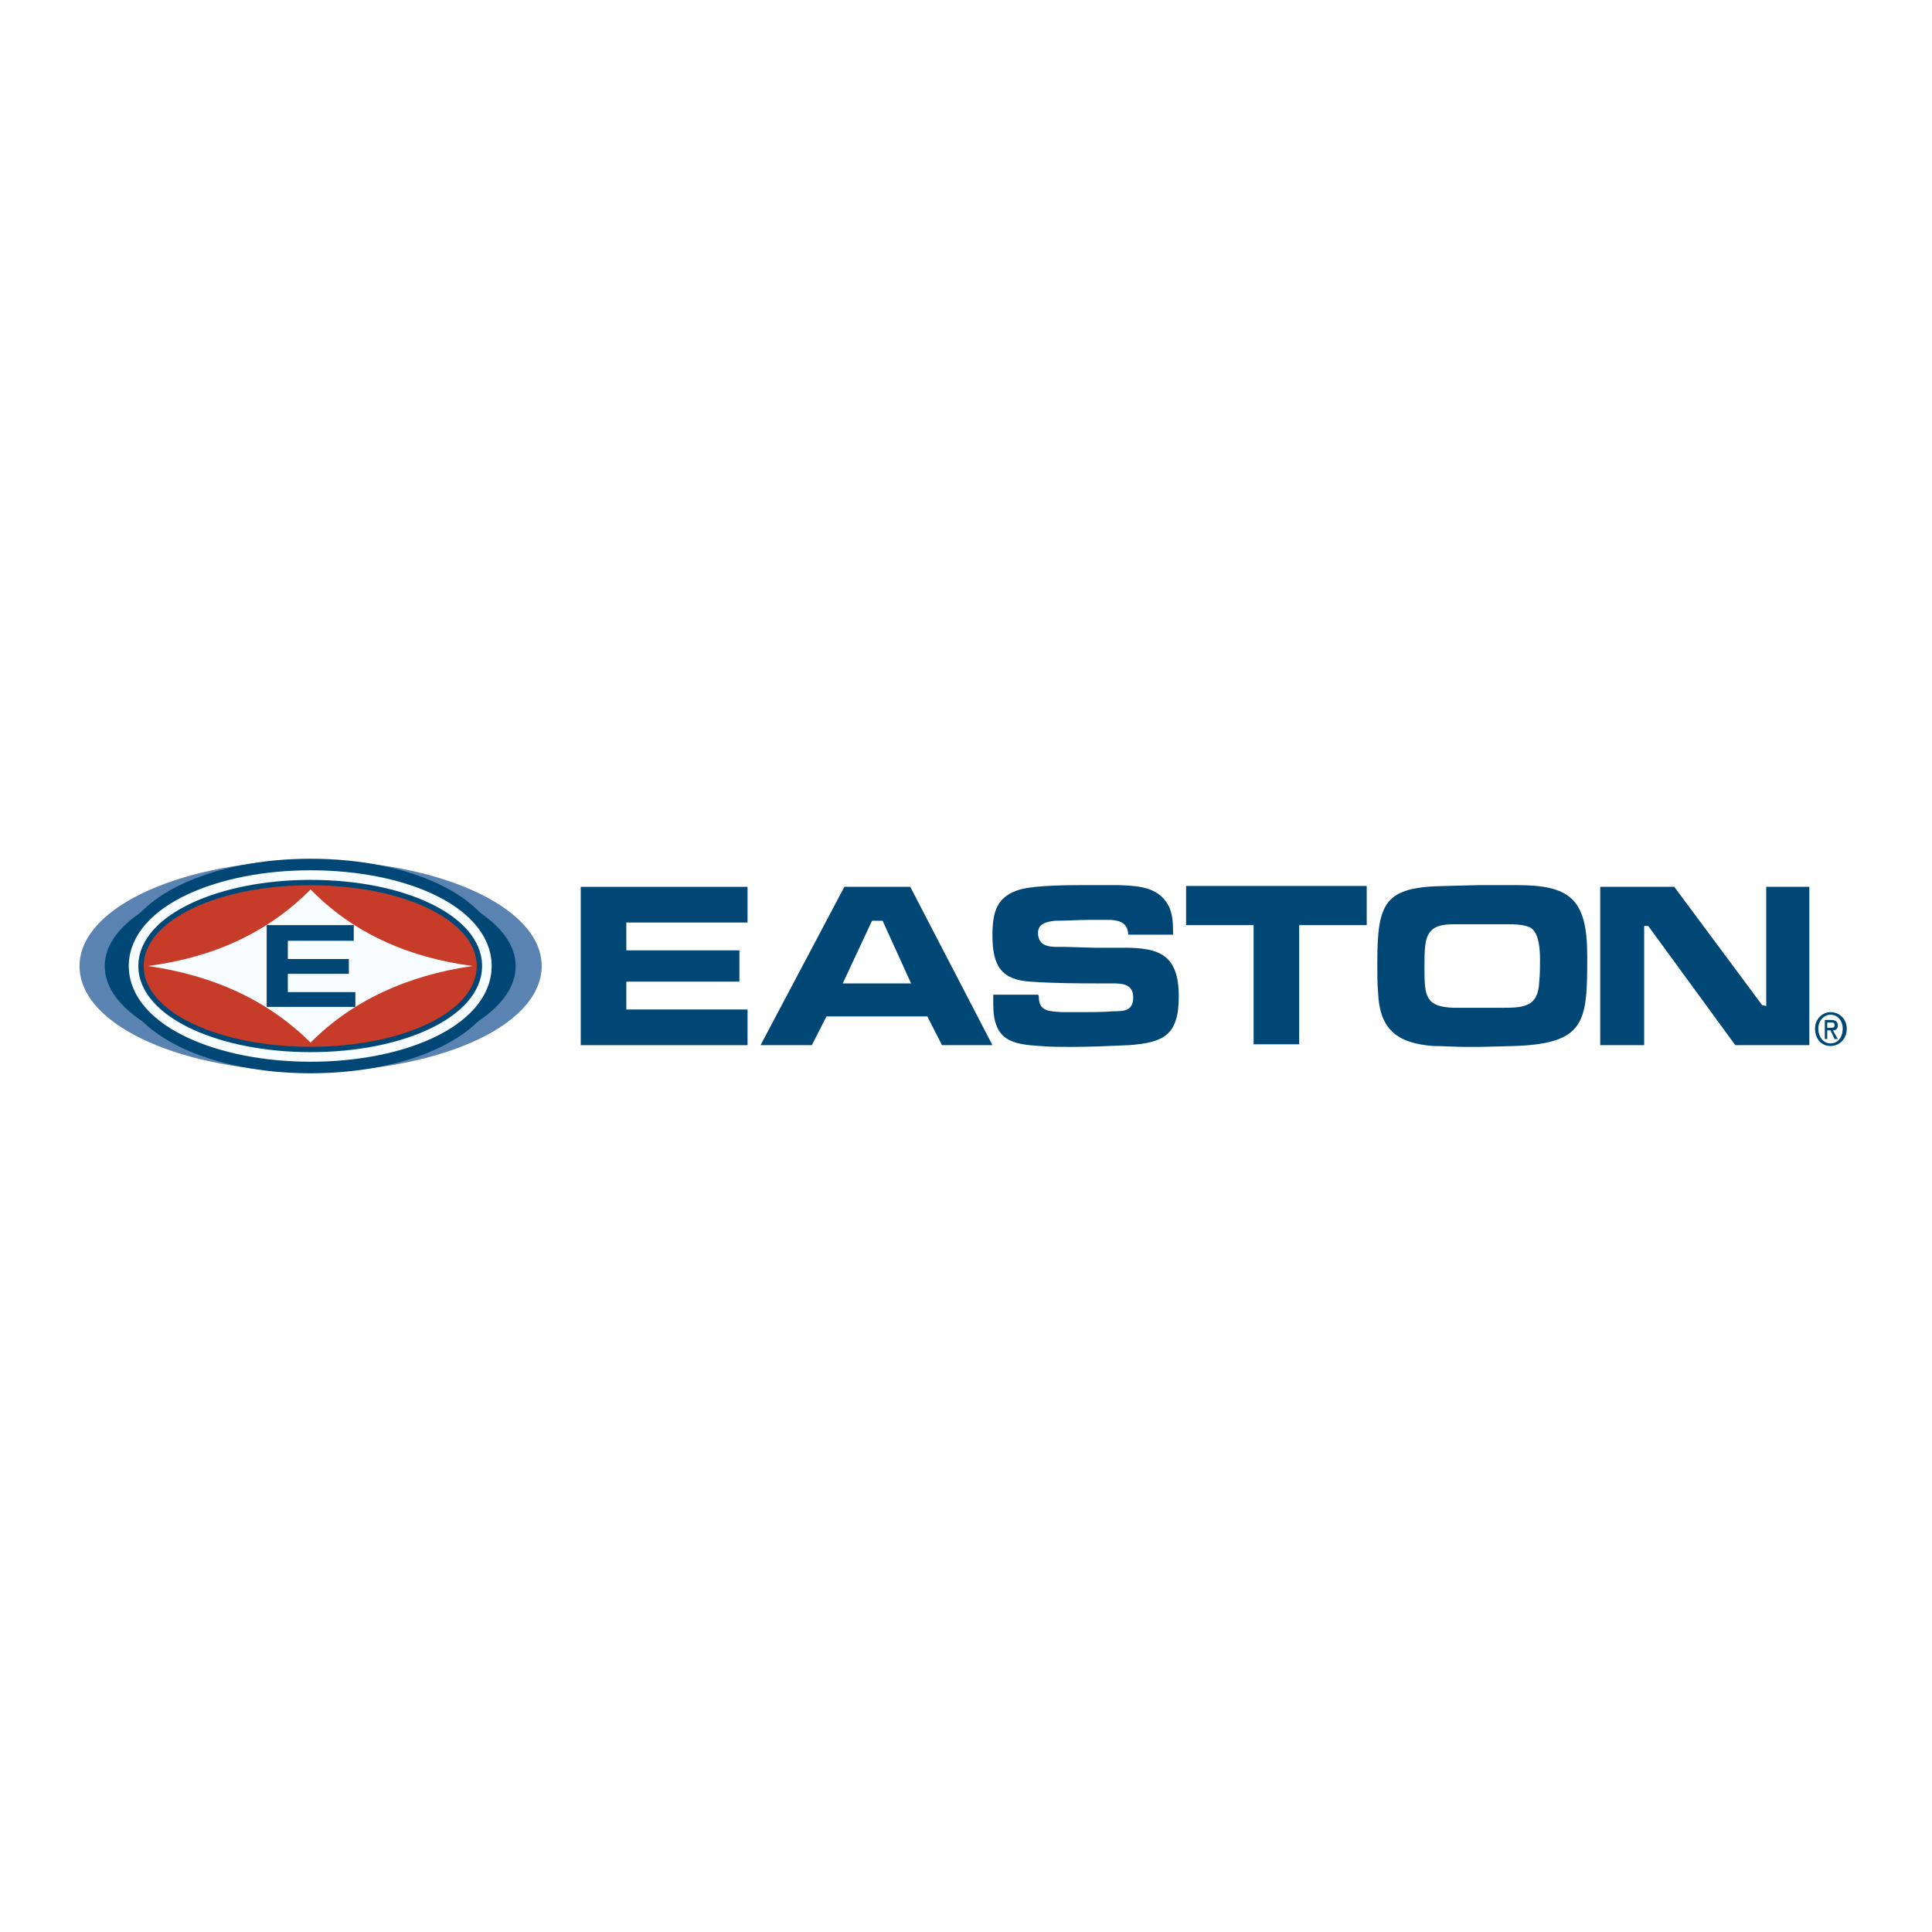 <?xml version="1.0" encoding="utf-8"?>
<!-- Generator: Adobe Illustrator 13.0.0, SVG Export Plug-In . SVG Version: 6.00 Build 14948)  -->
<!DOCTYPE svg PUBLIC "-//W3C//DTD SVG 1.0//EN" "http://www.w3.org/TR/2001/REC-SVG-20010904/DTD/svg10.dtd">
<svg version="1.0" id="Layer_1" xmlns="http://www.w3.org/2000/svg" xmlns:xlink="http://www.w3.org/1999/xlink" x="0px" y="0px"
	 width="192.756px" height="192.756px" viewBox="0 0 192.756 192.756" enable-background="new 0 0 192.756 192.756"
	 xml:space="preserve">
<g>
	<polygon fill-rule="evenodd" clip-rule="evenodd" fill="#FFFFFF" points="0,0 192.756,0 192.756,192.756 0,192.756 0,0 	"/>
	
		<path fill-rule="evenodd" clip-rule="evenodd" fill="#5B83B2" stroke="#5B83B2" stroke-width="1.14" stroke-miterlimit="2.613" d="
		M8.504,96.378c0-5.468,10.066-9.981,22.486-9.981c12.42,0,22.486,4.513,22.486,9.981c0,5.553-10.066,9.979-22.486,9.979
		C18.57,106.357,8.504,101.932,8.504,96.378L8.504,96.378z"/>
	<path fill-rule="evenodd" clip-rule="evenodd" fill="#004776" d="M10.452,96.378c0-5.207,9.173-9.459,20.538-9.459
		c11.284,0,20.457,4.252,20.457,9.459c0,5.294-9.173,9.546-20.457,9.546C19.625,105.924,10.452,101.672,10.452,96.378L10.452,96.378
		z"/>
	
		<path fill-rule="evenodd" clip-rule="evenodd" fill="#004776" stroke="#004776" stroke-width="6.13" stroke-miterlimit="2.613" d="
		M14.755,96.378c0-4.252,7.225-7.637,16.235-7.637c9.01,0,16.154,3.385,16.154,7.637c0,4.253-7.144,7.638-16.154,7.638
		C21.979,104.016,14.755,100.631,14.755,96.378L14.755,96.378z"/>
	
		<path fill-rule="evenodd" clip-rule="evenodd" fill="#F7FCFE" stroke="#F7FCFE" stroke-width="3.826" stroke-miterlimit="2.613" d="
		M14.755,96.378c0-4.252,7.306-7.637,16.235-7.637c9.01,0,16.154,3.385,16.154,7.637c0,4.253-7.144,7.638-16.154,7.638
		C22.061,104.016,14.755,100.631,14.755,96.378L14.755,96.378z"/>
	<path fill-rule="evenodd" clip-rule="evenodd" fill="#F7FCFE" d="M14.755,96.378c0-4.252,7.306-7.637,16.235-7.637
		c9.01,0,16.154,3.385,16.154,7.637c0,4.253-7.144,7.638-16.154,7.638C22.061,104.016,14.755,100.631,14.755,96.378L14.755,96.378z"
		/>
	
		<path fill-rule="evenodd" clip-rule="evenodd" fill="#004776" stroke="#004776" stroke-width="1.913" stroke-miterlimit="2.613" d="
		M14.755,96.378c0-4.252,7.306-7.637,16.235-7.637c9.01,0,16.154,3.385,16.154,7.637c0,4.253-7.144,7.638-16.154,7.638
		C22.061,104.016,14.755,100.631,14.755,96.378L14.755,96.378z"/>
	
		<path fill-rule="evenodd" clip-rule="evenodd" fill="#C63C29" stroke="#C63C29" stroke-width="0.844" stroke-miterlimit="2.613" d="
		M14.755,96.378c0-4.252,7.225-7.637,16.235-7.637c9.01,0,16.154,3.385,16.154,7.637c0,4.253-7.144,7.638-16.154,7.638
		C21.979,104.016,14.755,100.631,14.755,96.378L14.755,96.378z"/>
	<path fill-rule="evenodd" clip-rule="evenodd" fill="#F7FCFE" d="M47.144,96.378c-6.575,0.954-12.014,3.472-16.154,7.638
		c-4.222-4.166-9.579-6.684-16.235-7.638c6.656-0.868,12.014-3.385,16.235-7.637C35.13,92.993,40.569,95.51,47.144,96.378
		L47.144,96.378z"/>
	<polygon fill-rule="evenodd" clip-rule="evenodd" fill="#004776" points="26.606,100.457 35.455,100.457 35.455,98.982 
		28.717,98.982 28.717,97.159 34.805,97.159 34.805,95.684 28.717,95.684 28.717,93.861 35.292,93.861 35.292,92.299 26.606,92.299 
		26.606,100.457 	"/>
	<polygon fill-rule="evenodd" clip-rule="evenodd" fill="#004776" points="74.582,104.275 74.582,100.717 62.487,100.717 
		62.487,97.939 73.771,97.939 73.771,94.816 62.487,94.816 62.487,92.039 74.582,92.039 74.582,88.48 57.941,88.48 57.941,104.275 
		74.582,104.275 	"/>
	<path fill-rule="evenodd" clip-rule="evenodd" fill="#004776" d="M99.098,100.197c0,3.645,1.867,3.992,4.708,4.164
		c0.975,0.088,2.029,0.088,3.004,0.088c1.948,0,3.896-0.088,5.845-0.174c3.409-0.26,4.951-0.955,4.951-4.859
		c0-4.167-1.948-4.86-5.438-4.86c-0.975,0-1.948,0-3.004,0l-3.003-0.087c-1.056,0-2.598,0.173-2.598-1.389
		c0-0.955,0.893-1.128,1.704-1.215c1.137,0,2.273-0.087,3.41-0.087c0.73,0,1.461,0,2.191,0c0.974,0.087,1.623,0.347,1.705,1.476
		h4.464c0-0.955,0-2.083-0.486-2.951c-1.056-1.909-3.166-1.909-4.952-1.996h-3.166c-1.704,0-5.033,0-6.656,0.434
		c-2.354,0.694-2.76,2.257-2.76,4.6c0,3.038,0.893,4.425,3.815,4.599c2.435,0.174,4.951,0.174,7.387,0.174h0.812
		c0.975,0,2.029,0.088,2.029,1.389c0,1.389-0.974,1.389-1.948,1.389c-1.055,0.088-2.029,0.088-3.084,0.088c-0.649,0-1.381,0-2.111,0
		c-1.055-0.088-2.272,0-2.272-1.477c0-0.086,0-0.174-0.081-0.26h-4.465V100.197L99.098,100.197z"/>
	<polygon fill-rule="evenodd" clip-rule="evenodd" fill="#004776" points="136.357,92.299 136.357,88.394 118.336,88.394 
		118.336,92.299 125.074,92.299 125.074,104.189 129.62,104.189 129.62,92.299 136.357,92.299 	"/>
	<polygon fill-rule="evenodd" clip-rule="evenodd" fill="#004776" points="176.216,88.48 176.216,100.371 175.81,100.283 
		167.043,88.48 159.655,88.48 159.655,104.275 164.039,104.275 164.039,92.386 164.445,92.386 173.131,104.275 180.518,104.275 
		180.518,88.48 176.216,88.48 	"/>
	<path fill-rule="evenodd" clip-rule="evenodd" fill="#004776" d="M93.983,104.275h5.033L90.817,88.48h-6.575l-8.361,15.795h5.114
		l1.461-2.863h10.066L93.983,104.275L93.983,104.275z M87.002,91.865h1.056l2.841,6.248H84.08L87.002,91.865L87.002,91.865z"/>
	<path fill-rule="evenodd" clip-rule="evenodd" fill="#004776" d="M137.413,96.118c0,1.042,0,1.996,0.081,2.951
		c0.162,3.818,2.11,5.033,5.52,5.293c1.056,0,2.111,0.088,3.167,0.088c0.486,0,0.974,0,1.461,0l3.49-0.088
		c6.819-0.26,7.225-2.256,7.225-8.331v-0.694c0-5.728-1.786-7.03-7.062-7.03h-3.733l-3.328,0.087
		C138.144,88.48,137.413,89.956,137.413,96.118L137.413,96.118z M142.121,96.205c0-0.608,0-1.302,0.081-1.909
		c0.243-2.17,1.867-2.083,3.41-2.083c1.542,0,3.084,0,4.627,0c0.893,0,2.191,0,2.679,0.521c0.649,0.607,0.73,2.083,0.73,3.038
		c0,0.694,0,1.476-0.081,2.169c-0.081,2.518-1.543,2.604-3.653,2.604c-0.812,0-1.542,0-2.354,0c-0.812,0-1.705,0-2.517,0
		c-2.761-0.086-2.923-1.127-2.923-3.731V96.205L142.121,96.205z"/>
	<path fill-rule="evenodd" clip-rule="evenodd" fill="#004776" d="M183.846,102.627c0,0.867-0.486,1.475-1.217,1.475
		c-0.731,0-1.218-0.693-1.218-1.475s0.568-1.389,1.218-1.389C183.359,101.238,183.846,101.846,183.846,102.627L183.846,102.627z
		 M184.252,102.627c0-0.955-0.73-1.648-1.623-1.648c-0.812,0-1.543,0.693-1.543,1.648c0,1.041,0.649,1.734,1.543,1.734
		C183.521,104.361,184.252,103.668,184.252,102.627L184.252,102.627z"/>
	<path fill-rule="evenodd" clip-rule="evenodd" fill="#004776" d="M182.304,102.539v-0.52h0.406c0.162,0,0.324,0,0.324,0.26
		s-0.162,0.26-0.405,0.26H182.304L182.304,102.539z M182.304,102.801h0.325l0.405,0.867h0.325l-0.487-0.867
		c0.324,0,0.487-0.174,0.487-0.521s-0.244-0.521-0.649-0.521h-0.649v1.91h0.243V102.801L182.304,102.801z"/>
</g>
</svg>

